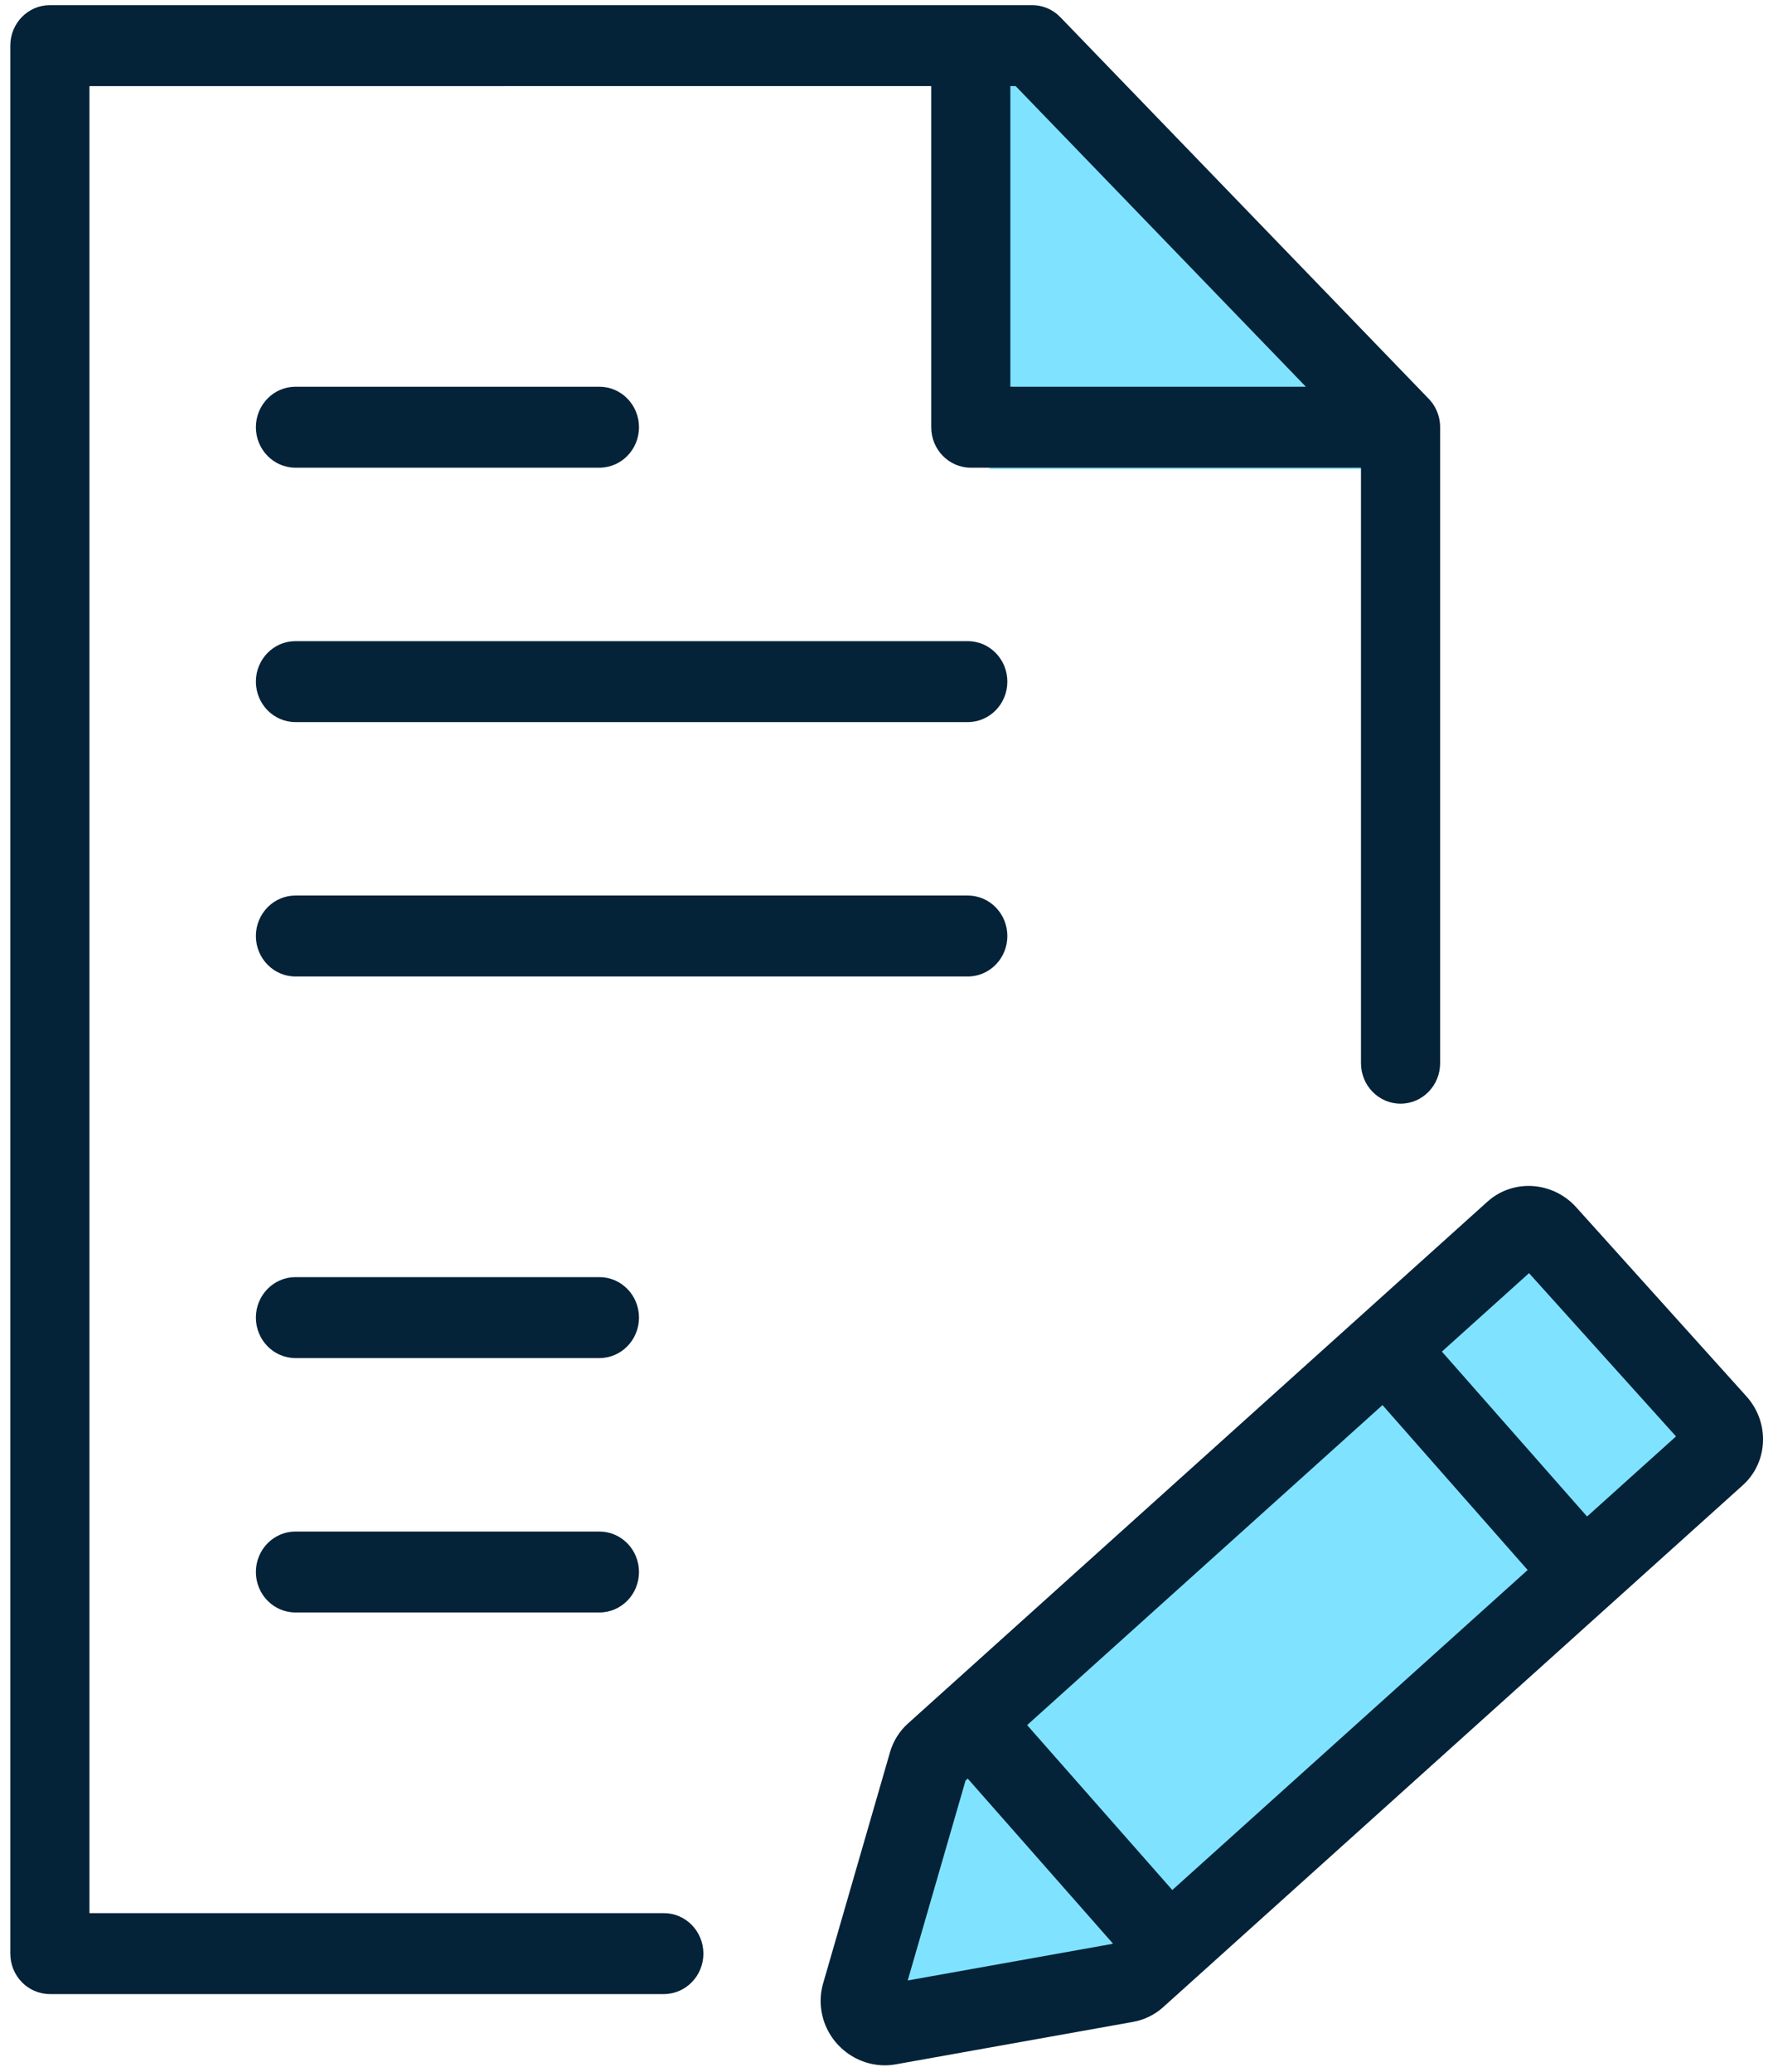<svg xmlns="http://www.w3.org/2000/svg" xmlns:xlink="http://www.w3.org/1999/xlink" width="115px" height="134px" viewBox="0 0 115 134"><title>Lease</title><g id="Icons" stroke="none" stroke-width="1" fill="none" fill-rule="evenodd"><g id="Lease" transform="translate(0.667, 0.333)"><g id="lease" transform="translate(-0, 0)"><polygon id="Path-3" fill="#7FE3FF" points="56.667 130 60 113.333 96.667 80 110 93.333 73.333 126.667"></polygon><polygon id="Rectangle" fill="#7FE3FF" points="63.333 3.333 90 30 63.333 30"></polygon><path d="M101.283,77.744 L112.291,89.97 C113.811,91.658 113.705,94.231 112.055,95.717 L74.566,129.472 C74.019,129.965 73.344,130.295 72.614,130.425 L57.273,133.169 C55.073,133.563 52.932,132.086 52.49,129.872 C52.362,129.229 52.389,128.568 52.569,127.945 L56.901,112.975 C57.107,112.263 57.506,111.626 58.053,111.133 L95.542,77.378 C97.192,75.892 99.763,76.056 101.283,77.744 Z M66.094,-4.26325641e-14 C66.779,-4.26325641e-14 67.434,0.28 67.915,0.778 L91.722,25.437 C91.771,25.487 91.818,25.539 91.864,25.593 L91.741,25.456 C91.794,25.511 91.844,25.568 91.892,25.627 C91.921,25.663 91.95,25.701 91.977,25.739 C91.989,25.755 92,25.77 92.011,25.786 C92.081,25.887 92.144,25.993 92.199,26.104 C92.204,26.115 92.209,26.125 92.214,26.136 C92.238,26.183 92.26,26.232 92.28,26.282 C92.284,26.293 92.288,26.304 92.293,26.314 C92.338,26.428 92.376,26.546 92.405,26.667 C92.409,26.688 92.414,26.709 92.419,26.73 C92.429,26.775 92.438,26.821 92.445,26.867 C92.447,26.88 92.449,26.892 92.45,26.904 C92.458,26.956 92.464,27.009 92.469,27.062 C92.47,27.076 92.471,27.089 92.472,27.103 C92.473,27.112 92.474,27.121 92.474,27.13 L92.479,27.296 L92.479,68.426 C92.479,69.871 91.333,71.043 89.92,71.043 C88.507,71.043 87.361,69.871 87.361,68.426 L87.361,29.912 L62.123,29.913 C60.71,29.913 59.564,28.741 59.564,27.296 L59.564,5.234 L5.118,5.235 L5.118,123.391 L42.269,123.391 C43.682,123.391 44.828,124.563 44.828,126.008 C44.828,127.454 43.682,128.625 42.269,128.625 L2.559,128.625 C1.146,128.625 -1.15818466e-12,127.454 -1.15818466e-12,126.008 L-1.15818466e-12,2.617 C-1.15818466e-12,1.172 1.146,-4.26325641e-14 2.559,-4.26325641e-14 L66.094,-4.26325641e-14 Z M61.925,114.69 L61.784,114.818 L58.043,127.746 L71.292,125.377 L71.314,125.356 L61.925,114.69 Z M88.752,90.535 L65.767,111.231 L75.157,121.896 L98.141,101.201 L88.752,90.535 Z M38.103,98.713 C39.516,98.713 40.662,99.884 40.662,101.33 C40.662,102.775 39.516,103.947 38.103,103.947 L18.443,103.947 C17.03,103.947 15.884,102.775 15.884,101.33 C15.884,99.884 17.03,98.713 18.443,98.713 L38.103,98.713 Z M98.23,82.002 L92.593,87.076 L101.953,97.707 L101.982,97.742 L107.737,92.561 L98.23,82.002 Z M38.103,82.26 C39.516,82.26 40.662,83.432 40.662,84.878 C40.662,86.323 39.516,87.495 38.103,87.495 L18.443,87.495 C17.03,87.495 15.884,86.323 15.884,84.878 C15.884,83.432 17.03,82.26 18.443,82.26 L38.103,82.26 Z M61.929,57.582 C63.342,57.582 64.488,58.754 64.488,60.2 C64.488,61.645 63.342,62.817 61.929,62.817 L18.443,62.817 C17.03,62.817 15.884,61.645 15.884,60.2 C15.884,58.754 17.03,57.582 18.443,57.582 L61.929,57.582 Z M61.929,41.13 C63.342,41.13 64.488,42.302 64.488,43.748 C64.488,45.193 63.342,46.365 61.929,46.365 L18.443,46.365 C17.03,46.365 15.884,45.193 15.884,43.748 C15.884,42.302 17.03,41.13 18.443,41.13 L61.929,41.13 Z M38.103,24.678 C39.516,24.678 40.662,25.85 40.662,27.296 C40.662,28.741 39.516,29.913 38.103,29.913 L18.443,29.913 C17.03,29.913 15.884,28.741 15.884,27.296 C15.884,25.85 17.03,24.678 18.443,24.678 L38.103,24.678 Z M65.025,5.235 L64.682,5.234 L64.682,24.678 L83.797,24.678 L65.025,5.235 Z" fill="#042238"></path></g></g></g></svg>